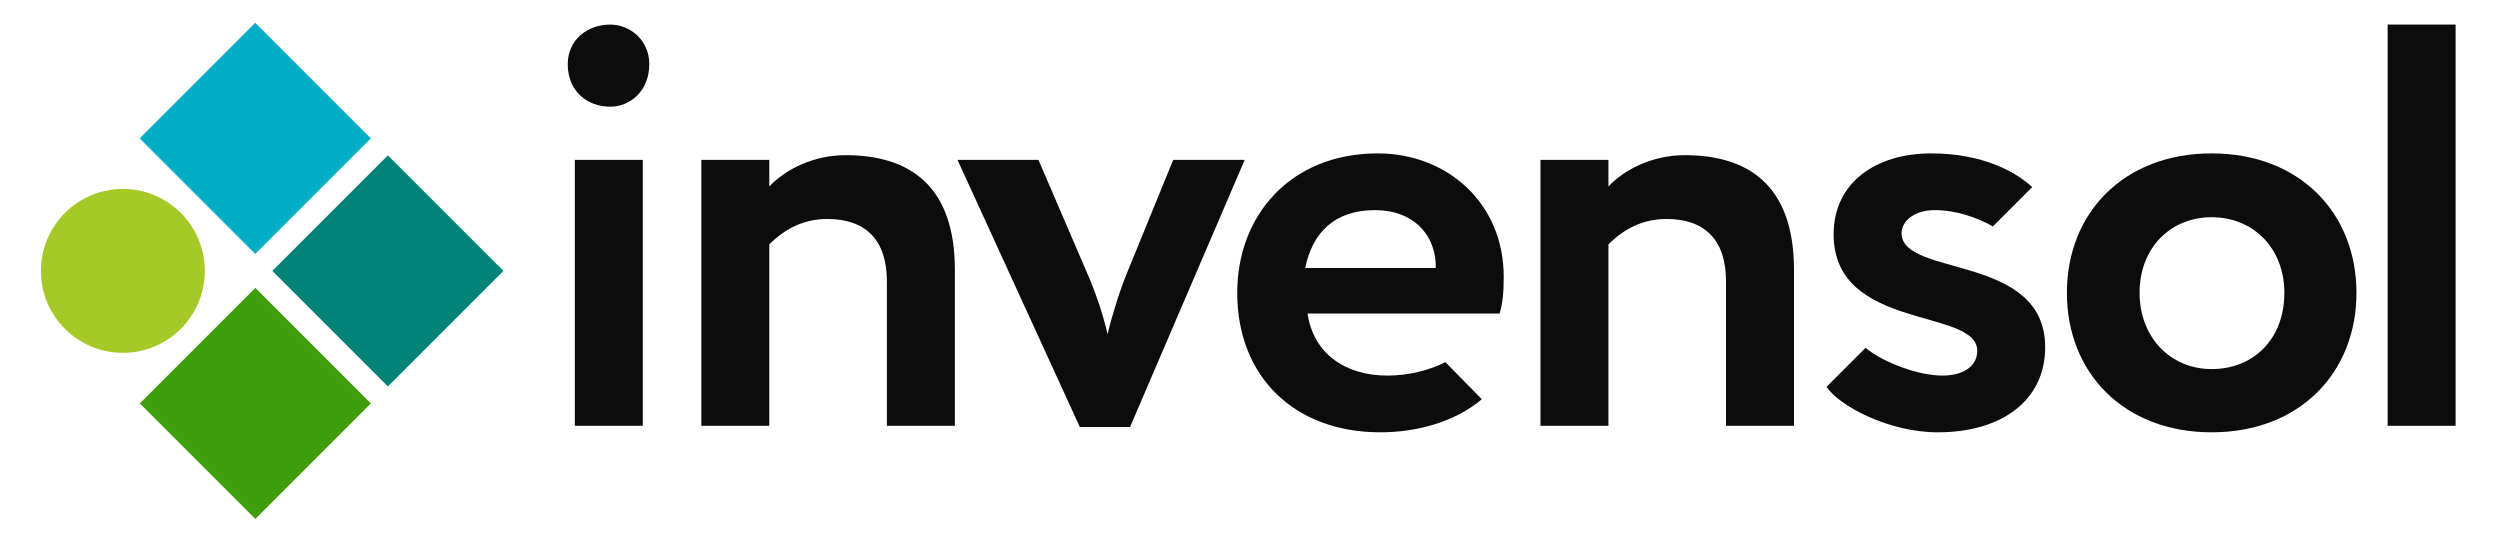 <?xml version="1.0" encoding="utf-8"?>
<svg version="1.1" id="Layer_1" xmlns="http://www.w3.org/2000/svg" xmlns:xlink="http://www.w3.org/1999/xlink" x="0px" y="0px"
	 viewBox="0 0 550 120" style="enable-background:new 0 0 550 120;" xml:space="preserve">
<style type="text/css">
	.st0{fill:#0C0C0C;}
	.st1{fill:#A5C927;}
	.st2{fill:#409E0D;}
	.st3{fill:#018477;}
	.st4{fill:#01AEC5;}
</style>
<g id="invensol">
	<g>
		<rect x="525.283" y="5.405" class="st0" width="14.951" height="88.273"/>
		<path class="st0" d="M486.569,33.747c19.371,0,31.852,13.13,31.852,30.681s-12.48,30.681-31.852,30.681
			s-31.852-13.13-31.852-30.681S467.198,33.747,486.569,33.747z M486.569,81.198c9.23,0,15.99-6.63,15.99-16.771
			c0-9.88-6.89-16.641-15.99-16.641c-8.84,0-15.86,6.5-15.86,16.641C470.709,74.178,477.469,81.198,486.569,81.198z"/>
		<path class="st0" d="M418.347,51.297c0-2.6,2.729-5.07,7.279-5.07c4.695,0,9.315,1.619,12.812,3.584l8.624-8.624l0.016-0.03
			c-3.64-3.38-10.92-7.41-22.23-7.41c-12.091,0-21.451,6.37-21.451,17.811c0,21.321,31.592,16.121,31.592,25.611
			c0,3.641-3.381,5.46-7.671,5.46c-5.231,0-12.851-2.806-16.915-6.095l-8.565,8.566c2.729,4.16,13.65,10.01,24.44,10.01
			c14.301,0,23.661-7.15,23.661-18.721C449.937,55.717,418.347,61.047,418.347,51.297z"/>
		<path class="st0" d="M338.904,35.177h14.95v5.85c3.511-3.77,9.751-6.89,16.771-6.89c14.3,0,24.051,6.89,24.051,25.221v34.321
			h-14.951V61.957c0-9.36-4.81-13.78-13.13-13.78c-5.07,0-9.23,2.08-12.741,5.59v39.912h-14.95V35.177z"/>
		<path class="st0" d="M326.012,87.828c-5.851,4.94-14.171,7.28-22.361,7.28c-18.851,0-31.46-12.22-31.46-30.681
			c0-17.031,11.7-30.681,30.941-30.681c15.08,0,27.69,10.791,27.69,27.171c0,3.64-0.26,5.85-0.91,8.06H287.66
			c1.3,8.841,8.32,13.65,17.551,13.65c4.987,0,9.404-1.264,12.767-2.956 M287.14,58.967h28.731c0.13-7.15-4.811-12.74-13.391-12.74
			C293.511,46.227,288.7,51.297,287.14,58.967z"/>
		<path class="st0" d="M248.611,93.938h-11.05L210.65,35.176h17.811l10.79,25.091c1.56,3.51,3.38,8.71,4.42,13.261
			c1.04-4.421,2.73-9.751,4.29-13.521l10.14-24.831h15.731L248.611,93.938z"/>
		<path class="st0" d="M154.296,35.177h14.951v5.85c3.51-3.77,9.75-6.89,16.771-6.89c14.3,0,24.051,6.89,24.051,25.221v34.321
			h-14.951V61.957c0-9.36-4.81-13.78-13.13-13.78c-5.07,0-9.23,2.08-12.74,5.59v39.912h-14.951L154.296,35.177L154.296,35.177z"/>
		<path class="st0" d="M134.264,5.405c4.29,0,8.581,3.38,8.581,8.71c0,5.98-4.291,9.36-8.581,9.36c-5.07,0-9.36-3.38-9.36-9.36
			C124.904,8.786,129.194,5.405,134.264,5.405z M126.464,35.177h14.951v58.502h-14.951
			C126.464,93.679,126.464,35.177,126.464,35.177z"/>
	</g>
</g>
<g id="logo">
	<g id="CIRCLE_3_">
		<path class="st1" d="M9,59.597c0-9.958,8.072-18.03,18.03-18.03s18.03,8.072,18.03,18.03s-8.072,18.03-18.03,18.03
			S9,69.555,9,59.597L9,59.597z"/>
	</g>
	<g id="LWPOLYLINE_3_">
		
			<rect x="38.211" y="70.779" transform="matrix(0.707 -0.707 0.707 0.707 -46.303 65.728)" class="st2" width="35.956" height="35.956"/>
	</g>
	<g id="LWPOLYLINE_16_">
		
			<rect x="67.371" y="41.619" transform="matrix(0.707 -0.707 0.707 0.707 -17.144 77.806)" class="st3" width="35.956" height="35.956"/>
	</g>
	<g id="LWPOLYLINE_15_">
		
			<rect x="38.185" y="12.46" transform="matrix(0.707 -0.707 0.707 0.707 -5.073 48.628)" class="st4" width="35.956" height="35.956"/>
	</g>
</g>
</svg>
